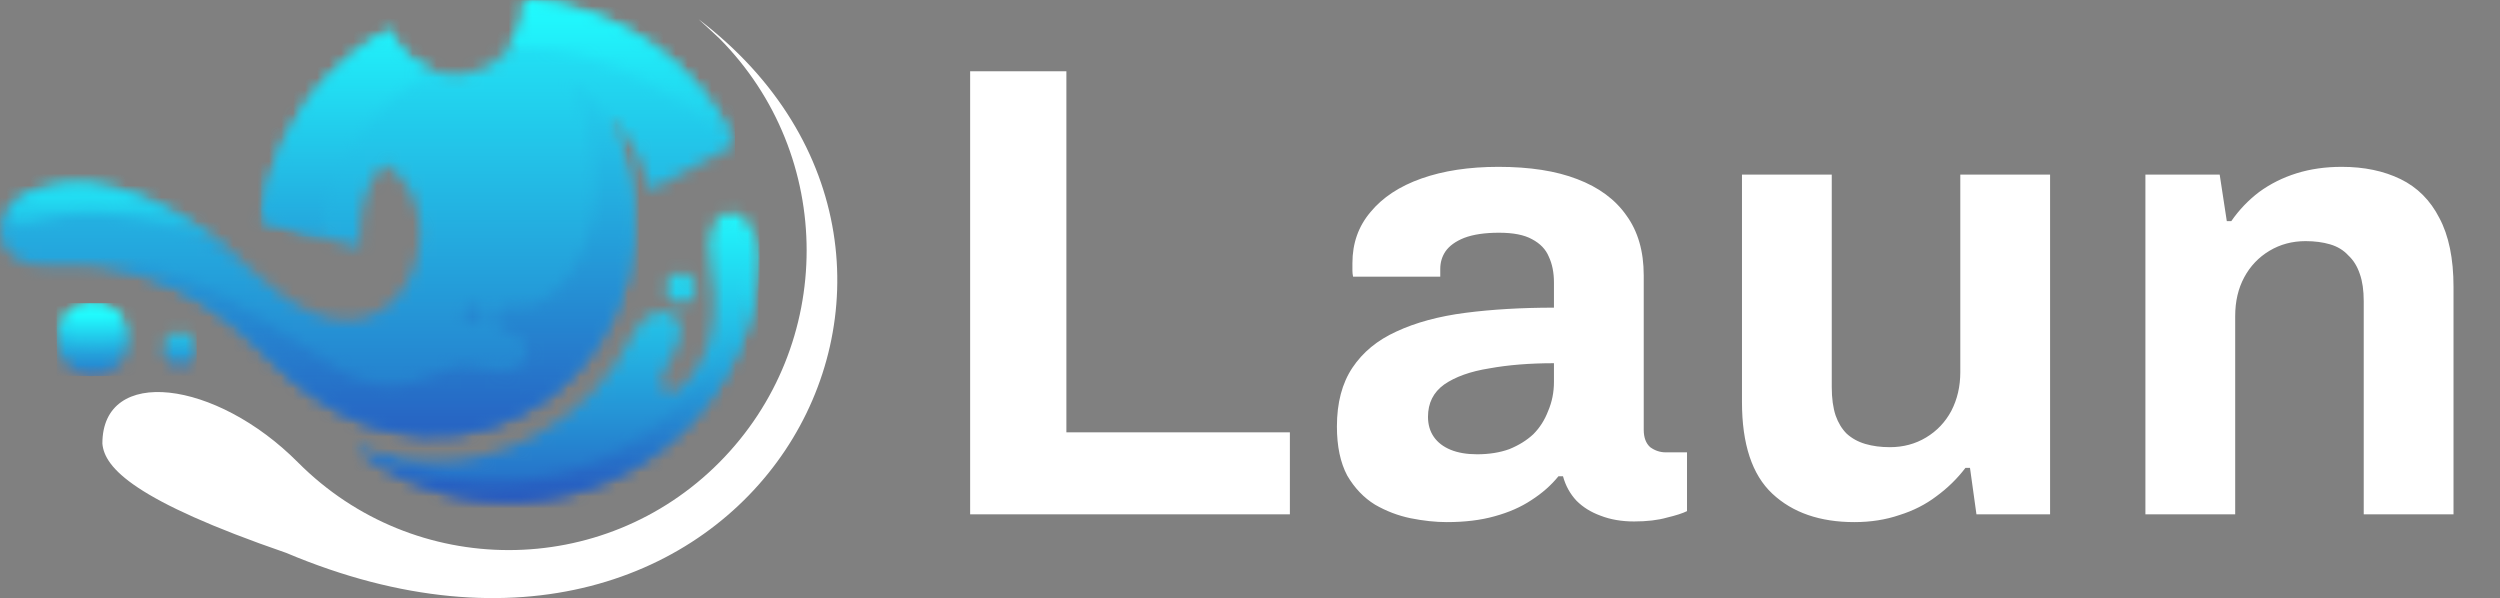 <svg width="209" height="50" viewBox="0 0 209 50" fill="none" xmlns="http://www.w3.org/2000/svg">
<rect x="0" y="0" width="209" height="50" fill="#808080" stroke="none"/>
<mask id="mask0_544_2055" style="mask-type:luminance" maskUnits="userSpaceOnUse" x="0" y="0" width="62" height="37">
<path d="M54.326 15.958L61.45 12.112C58.101 4.832 51.135 0.509 43.836 0C43.836 0.111 43.852 0.223 43.852 0.318C43.852 3.576 41.23 6.215 37.991 6.215C35.527 6.215 33.41 4.673 32.541 2.495C30.866 3.433 29.271 4.625 27.802 6.088C24.374 9.537 22.383 13.892 21.846 18.374L30.092 20.727C30.092 20.727 29.697 16.054 32.114 13.733C39.002 17.595 33.378 33.808 21.814 23.238C16.285 18.183 9.366 13.781 2.952 15.942C-1.202 17.341 -1.187 22.539 4.374 22.221C12.447 21.776 17.628 24.812 23.078 30.486C38.67 45.904 59.539 28.626 50.898 9.966C50.913 9.982 53.188 11.317 54.326 15.958Z" fill="white"/>
</mask>
<g mask="url(#mask0_544_2055)">
<path d="M61.449 0.016H-1.188V45.919H61.449V0.016Z" fill="url(#paint0_linear_544_2055)"/>
</g>
<mask id="mask1_544_2055" style="mask-type:luminance" maskUnits="userSpaceOnUse" x="21" y="0" width="41" height="20">
<path d="M36.093 5.913C34.466 5.357 33.155 4.101 32.539 2.511C30.864 3.449 29.268 4.641 27.799 6.104C24.371 9.553 22.381 13.908 21.844 18.39L26.678 19.773C27.247 14.925 30.58 8.933 36.093 5.913ZM61.448 12.112C58.099 4.832 51.132 0.509 43.834 0C43.834 0.111 43.85 0.223 43.85 0.318C43.85 1.717 43.376 2.988 42.57 3.99C47.799 3.64 54.181 5.754 61.448 12.112Z" fill="white"/>
</mask>
<g mask="url(#mask1_544_2055)">
<path d="M61.432 0.016H21.844V19.773H61.432V0.016Z" fill="url(#paint1_linear_544_2055)"/>
</g>
<mask id="mask2_544_2055" style="mask-type:luminance" maskUnits="userSpaceOnUse" x="0" y="15" width="21" height="7">
<path d="M20.314 21.904C15.069 17.453 8.813 13.972 2.968 15.943C2.084 16.245 1.388 16.722 0.883 17.278C0.014 18.884 0.946 19.774 4.09 18.455C7.249 17.119 14.548 18.232 20.314 21.904Z" fill="white"/>
</mask>
<g mask="url(#mask2_544_2055)">
<path d="M20.315 13.988H0.016V21.92H20.315V13.988Z" fill="url(#paint2_linear_544_2055)"/>
</g>
<mask id="mask3_544_2055" style="mask-type:luminance" maskUnits="userSpaceOnUse" x="8" y="6" width="45" height="31">
<path d="M39.539 25.351C40.029 25.351 40.44 25.749 40.44 26.257C40.44 26.766 40.045 27.163 39.539 27.163C39.05 27.163 38.639 26.766 38.639 26.257C38.639 25.749 39.034 25.351 39.539 25.351ZM8.734 22.347C14.469 23.047 18.702 25.908 23.11 30.485C38.702 45.903 59.57 28.626 50.929 9.965C50.929 9.965 49.65 7.851 47.548 6.596C47.548 6.596 53.188 17.325 46.411 24.382C46.411 24.382 44.847 25.812 43.41 25.574C40.724 25.129 41.087 27.577 42.541 27.831C45.053 28.26 44.421 31.598 41.198 31.01C40.266 30.835 39.286 30.454 38.26 30.613C36.411 30.899 33.094 33.871 28.323 30.899C23.536 27.926 15.701 21.362 8.734 22.347Z" fill="white"/>
</mask>
<g mask="url(#mask3_544_2055)">
<path d="M59.57 6.611H8.734V45.919H59.57V6.611Z" fill="url(#paint3_linear_544_2055)"/>
</g>
<mask id="mask4_544_2055" style="mask-type:luminance" maskUnits="userSpaceOnUse" x="29" y="17" width="35" height="25">
<path d="M56.917 22.841C57.612 22.841 58.165 23.398 58.165 24.097C58.165 24.797 57.612 25.353 56.917 25.353C56.222 25.353 55.669 24.797 55.669 24.097C55.669 23.398 56.222 22.841 56.917 22.841ZM52.936 27.944C51.214 31.456 48.418 34.476 44.579 36.495C39.524 39.149 34.232 39.134 29.445 37.226C37.628 43.902 49.666 43.409 57.28 35.748C61.182 31.822 63.22 26.704 63.378 21.554C63.52 16.563 58.26 16.166 59.429 22.365C60.708 29.072 57.407 32.156 56.554 32.664C55.716 33.157 54.532 32.299 55.922 30.28C58.828 26.068 54.611 24.494 52.936 27.944Z" fill="white"/>
</mask>
<g mask="url(#mask4_544_2055)">
<path d="M63.505 16.166H29.43V43.902H63.505V16.166Z" fill="url(#paint4_linear_544_2055)"/>
</g>
<mask id="mask5_544_2055" style="mask-type:luminance" maskUnits="userSpaceOnUse" x="4" y="25" width="13" height="7">
<path d="M15.038 27.783C15.812 27.783 16.444 28.419 16.444 29.198C16.444 29.977 15.812 30.613 15.038 30.613C14.264 30.613 13.632 29.977 13.632 29.198C13.616 28.419 14.248 27.783 15.038 27.783ZM7.771 25.352C9.446 25.352 10.805 26.718 10.805 28.403C10.805 30.088 9.446 31.455 7.771 31.455C6.097 31.455 4.738 30.088 4.738 28.403C4.754 26.718 6.113 25.352 7.771 25.352Z" fill="white"/>
</mask>
<g mask="url(#mask5_544_2055)">
<path d="M16.444 25.352H4.754V31.439H16.444V25.352Z" fill="url(#paint5_linear_544_2055)"/>
</g>
<mask id="mask6_544_2055" style="mask-type:luminance" maskUnits="userSpaceOnUse" x="29" y="19" width="35" height="23">
<path d="M63.11 19.646C63.362 30.63 49.698 46.906 29.793 37.512C37.96 43.886 49.761 43.298 57.265 35.748C61.167 31.822 63.205 26.704 63.362 21.554C63.378 20.823 63.283 20.171 63.11 19.646Z" fill="white"/>
</mask>
<g mask="url(#mask6_544_2055)">
<path d="M63.378 19.646H29.793V46.906H63.378V19.646Z" fill="url(#paint6_linear_544_2055)"/>
</g>
<mask id="mask7_544_2055" style="mask-type:luminance" maskUnits="userSpaceOnUse" x="5" y="25" width="6" height="5">
<path d="M7.77 29.595C9.65 29.595 10.929 27.45 9.713 26.178C9.223 25.669 8.528 25.352 7.77 25.352C7.012 25.352 6.316 25.669 5.827 26.178C4.626 27.45 5.906 29.595 7.77 29.595Z" fill="white"/>
</mask>
<g mask="url(#mask7_544_2055)">
<path d="M10.928 25.352H4.625V29.595H10.928V25.352Z" fill="url(#paint7_linear_544_2055)"/>
</g>
<path d="M8.559 37.082C8.559 30.55 18.037 31.742 24.909 38.656C34.64 48.431 50.422 48.431 60.137 38.656C69.868 28.865 69.868 13.002 60.137 3.211C59.995 3.068 58.4 1.605 58.4 1.605C85.018 21.903 62.58 62.549 23.93 46.222C11.225 41.839 8.73 39.119 8.559 37.082Z" fill="white"/>
<path d="M81.104 43V5.956H89.15V36.142H107.834V43H81.104ZM120.946 43.648C120.01 43.648 119.002 43.54 117.922 43.324C116.878 43.108 115.888 42.73 114.952 42.19C114.016 41.614 113.242 40.804 112.63 39.76C112.054 38.68 111.766 37.312 111.766 35.656C111.766 33.676 112.198 32.038 113.062 30.742C113.926 29.446 115.15 28.438 116.734 27.718C118.354 26.962 120.28 26.44 122.512 26.152C124.744 25.864 127.21 25.72 129.91 25.72V23.614C129.91 22.786 129.766 22.066 129.478 21.454C129.226 20.842 128.758 20.356 128.074 19.996C127.426 19.636 126.508 19.456 125.32 19.456C124.132 19.456 123.16 19.6 122.404 19.888C121.684 20.176 121.162 20.554 120.838 21.022C120.55 21.454 120.406 21.94 120.406 22.48V23.128H113.116C113.08 22.948 113.062 22.786 113.062 22.642C113.062 22.462 113.062 22.246 113.062 21.994C113.062 20.338 113.566 18.916 114.574 17.728C115.582 16.504 117.004 15.568 118.84 14.92C120.676 14.272 122.818 13.948 125.266 13.948C127.894 13.948 130.09 14.29 131.854 14.974C133.654 15.658 135.022 16.666 135.958 17.998C136.93 19.33 137.416 21.004 137.416 23.02V35.926C137.416 36.574 137.596 37.06 137.956 37.384C138.352 37.672 138.784 37.816 139.252 37.816H141.034V42.73C140.674 42.91 140.116 43.09 139.36 43.27C138.604 43.486 137.686 43.594 136.606 43.594C135.562 43.594 134.626 43.432 133.798 43.108C133.006 42.82 132.34 42.406 131.8 41.866C131.26 41.29 130.882 40.606 130.666 39.814H130.288C129.676 40.57 128.92 41.236 128.02 41.812C127.156 42.388 126.13 42.838 124.942 43.162C123.79 43.486 122.458 43.648 120.946 43.648ZM123.484 37.978C124.492 37.978 125.392 37.834 126.184 37.546C126.976 37.222 127.642 36.808 128.182 36.304C128.722 35.764 129.136 35.116 129.424 34.36C129.748 33.604 129.91 32.794 129.91 31.93V30.364C127.894 30.364 126.094 30.508 124.51 30.796C122.926 31.048 121.666 31.498 120.73 32.146C119.83 32.794 119.38 33.694 119.38 34.846C119.38 35.494 119.542 36.052 119.866 36.52C120.19 36.988 120.658 37.348 121.27 37.6C121.882 37.852 122.62 37.978 123.484 37.978ZM155.025 43.648C152.145 43.648 149.859 42.856 148.167 41.272C146.475 39.688 145.629 37.132 145.629 33.604V14.596H153.135V32.362C153.135 33.298 153.243 34.09 153.459 34.738C153.675 35.35 153.981 35.854 154.377 36.25C154.809 36.646 155.331 36.934 155.943 37.114C156.555 37.294 157.239 37.384 157.995 37.384C159.111 37.384 160.119 37.114 161.019 36.574C161.919 36.034 162.621 35.296 163.125 34.36C163.629 33.388 163.881 32.308 163.881 31.12V14.596H171.387V43H165.231L164.691 39.112H164.313C163.629 40.012 162.819 40.804 161.883 41.488C160.983 42.172 159.957 42.694 158.805 43.054C157.653 43.45 156.393 43.648 155.025 43.648ZM179.356 43V14.596H185.566L186.16 18.484H186.538C187.186 17.548 187.96 16.738 188.86 16.054C189.796 15.37 190.84 14.848 191.992 14.488C193.144 14.128 194.404 13.948 195.772 13.948C197.644 13.948 199.282 14.29 200.686 14.974C202.09 15.658 203.17 16.738 203.926 18.214C204.718 19.69 205.114 21.616 205.114 23.992V43H197.608V25.18C197.608 24.28 197.5 23.524 197.284 22.912C197.068 22.264 196.744 21.742 196.312 21.346C195.916 20.914 195.412 20.608 194.8 20.428C194.188 20.248 193.504 20.158 192.748 20.158C191.632 20.158 190.624 20.428 189.724 20.968C188.824 21.508 188.122 22.246 187.618 23.182C187.114 24.118 186.862 25.198 186.862 26.422V43H179.356Z" fill="white"/>
<defs>
<linearGradient id="paint0_linear_544_2055" x1="30.127" y1="-4.914" x2="30.127" y2="55.434" gradientUnits="userSpaceOnUse">
<stop stop-color="#20FEFF"/>
<stop offset="1" stop-color="#2933B0"/>
</linearGradient>
<linearGradient id="paint1_linear_544_2055" x1="41.644" y1="-0.016" x2="41.644" y2="44.759" gradientUnits="userSpaceOnUse">
<stop stop-color="#20FEFF"/>
<stop offset="1" stop-color="#2933B0"/>
</linearGradient>
<linearGradient id="paint2_linear_544_2055" x1="10.159" y1="14.24" x2="10.159" y2="28.193" gradientUnits="userSpaceOnUse">
<stop stop-color="#20FEFF"/>
<stop offset="1" stop-color="#2933B0"/>
</linearGradient>
<linearGradient id="paint3_linear_544_2055" x1="34.143" y1="-4.865" x2="34.143" y2="48.661" gradientUnits="userSpaceOnUse">
<stop stop-color="#20FEFF"/>
<stop offset="1" stop-color="#2933B0"/>
</linearGradient>
<linearGradient id="paint4_linear_544_2055" x1="46.464" y1="16.657" x2="46.464" y2="50.806" gradientUnits="userSpaceOnUse">
<stop stop-color="#20FEFF"/>
<stop offset="1" stop-color="#2933B0"/>
</linearGradient>
<linearGradient id="paint5_linear_544_2055" x1="10.596" y1="25.356" x2="10.596" y2="34.629" gradientUnits="userSpaceOnUse">
<stop stop-color="#20FEFF"/>
<stop offset="1" stop-color="#2933B0"/>
</linearGradient>
<linearGradient id="paint6_linear_544_2055" x1="46.59" y1="18.399" x2="46.59" y2="46.833" gradientUnits="userSpaceOnUse">
<stop stop-color="#20FEFF"/>
<stop offset="1" stop-color="#2933B0"/>
</linearGradient>
<linearGradient id="paint7_linear_544_2055" x1="7.774" y1="26.284" x2="7.774" y2="33.696" gradientUnits="userSpaceOnUse">
<stop stop-color="#20FEFF"/>
<stop offset="1" stop-color="#2933B0"/>
</linearGradient>
</defs>
</svg>
